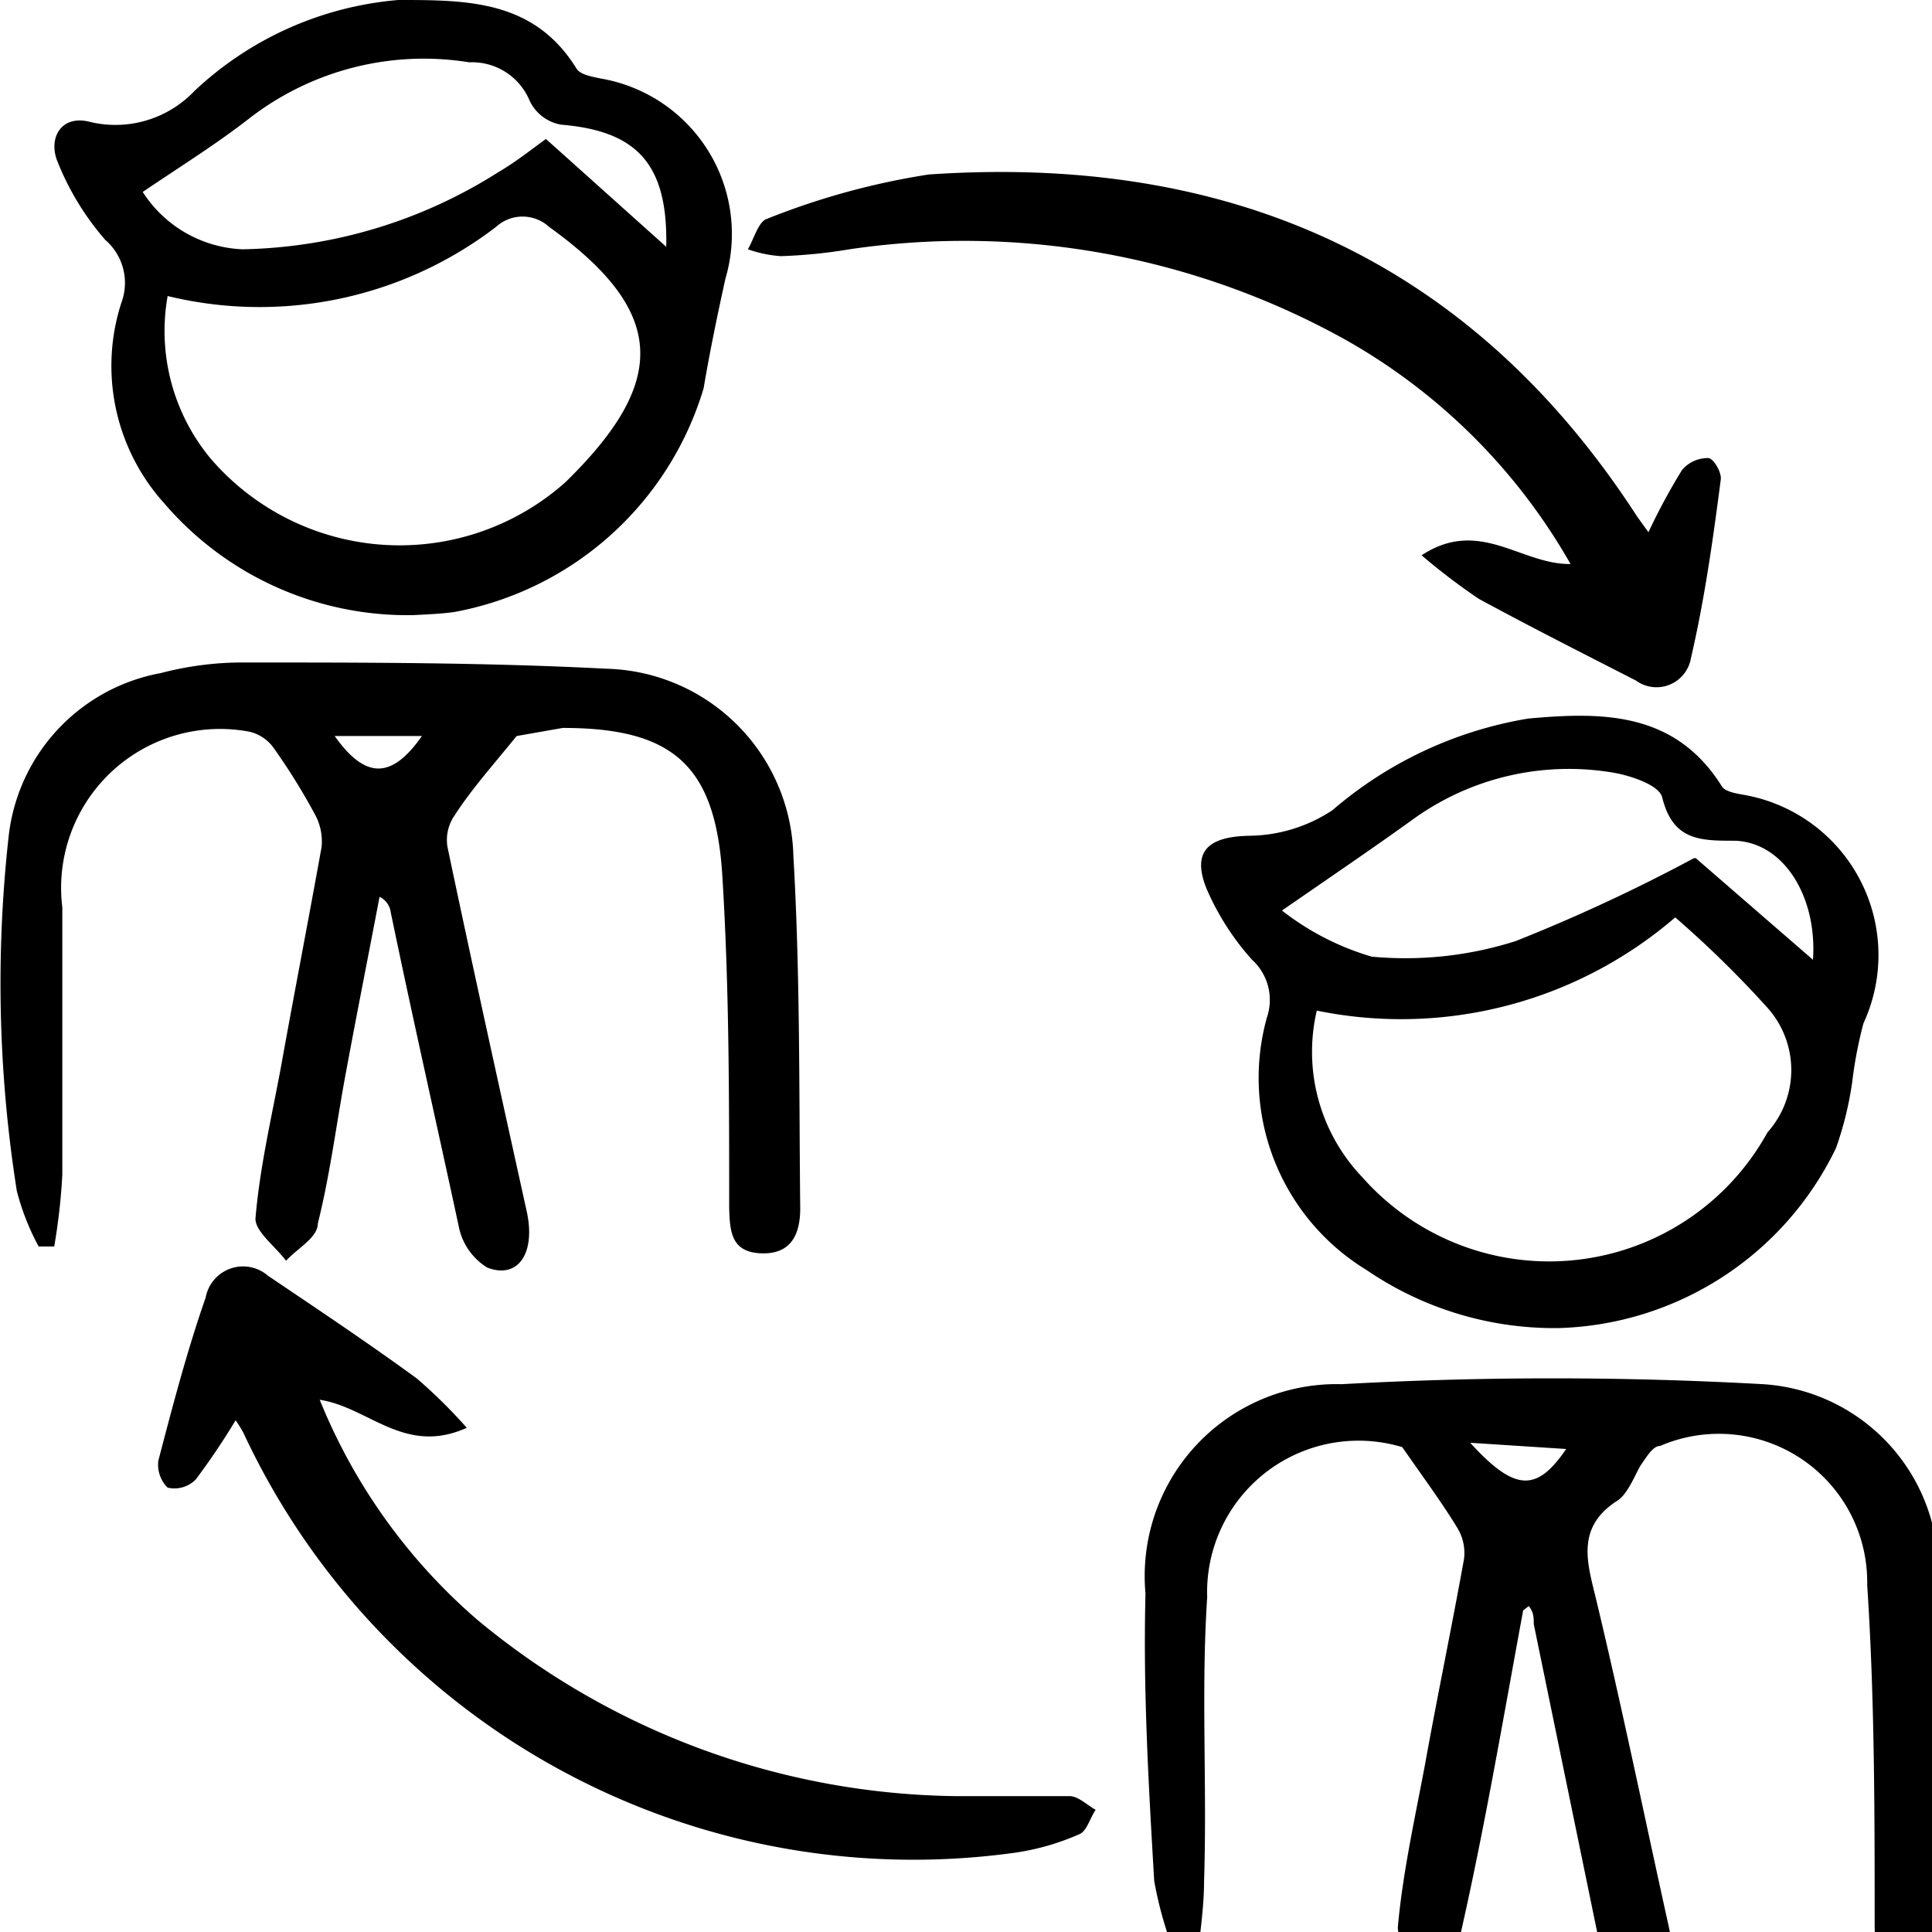 <?xml version="1.0" encoding="UTF-8"?>
<svg xmlns="http://www.w3.org/2000/svg" viewBox="0 0 31 31" width="31" height="31">
  <title>icon-btob</title>
  <g id="Calque_2" data-name="Calque 2">
    <g id="Calque_1-2" data-name="Calque 1">
      <g id="NSgqrs.tif">
        <path d="M24.44,25.84c-.32,1.73-.61,3.45-1,5.17-.05.25-.35.45-.53.68-.17-.26-.5-.54-.48-.78.08-.87.27-1.72.43-2.57.2-1.11.43-2.21.63-3.32a.77.77,0,0,0-.11-.51c-.25-.41-.54-.8-.88-1.29a2.43,2.43,0,0,0-3.13,2.41c-.1,1.51,0,3-.05,4.55,0,.43-.07.86-.11,1.29l-.31,0a6.12,6.12,0,0,1-.38-1.29c-.09-1.53-.18-3.07-.14-4.61a3.08,3.08,0,0,1,3.15-3.36,61,61,0,0,1,6.76,0,3,3,0,0,1,2.81,2.93c.12,1.93.09,3.86.12,5.79,0,.4-.17.7-.61.68s-.53-.31-.53-.72c0-1.82,0-3.64-.12-5.46a2.38,2.38,0,0,0-3.32-2.23c-.12,0-.22.18-.3.29s-.21.48-.39.59c-.67.43-.48,1-.34,1.58.42,1.75.78,3.51,1.17,5.27.09.39,0,.71-.42.81s-.62-.2-.7-.58l-1.05-5.1c0-.1,0-.19-.08-.29Zm-.85-2.69c.72.79,1.07.79,1.54.1Z"/>
        <path d="M8.29,11.81c-.39.48-.73.86-1,1.28a.69.69,0,0,0-.11.5c.41,1.95.84,3.89,1.27,5.84.15.67-.13,1.1-.63.91a1,1,0,0,1-.45-.62C7,18,6.62,16.33,6.27,14.64a.32.32,0,0,0-.18-.25c-.19,1-.38,1.95-.56,2.93-.14.77-.24,1.55-.43,2.31,0,.23-.33.4-.51.6-.17-.23-.51-.48-.49-.69.07-.82.26-1.62.41-2.43.21-1.17.44-2.35.65-3.52a.9.9,0,0,0-.1-.51A10.16,10.16,0,0,0,4.39,12,.66.66,0,0,0,4,11.74,2.55,2.55,0,0,0,1,14.56C1,16,1,17.42,1,18.85A9.83,9.83,0,0,1,.87,20l-.25,0a3.92,3.92,0,0,1-.35-.89,21.33,21.33,0,0,1-.13-5.7,3,3,0,0,1,2.44-2.61,5.17,5.17,0,0,1,1.36-.17c1.93,0,3.86,0,5.79.1a3.08,3.08,0,0,1,3,3c.11,1.88.09,3.77.11,5.66,0,.42-.15.74-.63.72s-.5-.35-.51-.74c0-1.78,0-3.55-.11-5.32s-.79-2.37-2.56-2.37Zm-2.92,0c.49.69.91.7,1.4,0Z"/>
        <path d="M6.63,9.87a5.14,5.14,0,0,1-4-1.8,3.29,3.29,0,0,1-.68-3.22.91.91,0,0,0-.26-1A4.36,4.36,0,0,1,.91,2.56c-.13-.37.09-.73.55-.6a1.75,1.75,0,0,0,1.66-.5A5.43,5.43,0,0,1,6.39,0C7.5,0,8.57,0,9.25,1.1c.06.1.25.13.39.16a2.53,2.53,0,0,1,2,3.21c-.13.59-.25,1.17-.35,1.76a5.15,5.15,0,0,1-4,3.59C7.08,9.85,6.82,9.86,6.63,9.87ZM2.69,4.75a3.2,3.2,0,0,0,.7,2.62,4,4,0,0,0,5.68.37C10.73,6.12,10.7,5,8.81,3.64a.63.63,0,0,0-.85,0A6.24,6.24,0,0,1,2.69,4.75Zm8-.79C10.72,2.62,10.21,2.1,9,2a.69.69,0,0,1-.5-.38A1,1,0,0,0,7.53,1,4.57,4.57,0,0,0,4,1.9c-.54.42-1.12.78-1.71,1.18A2,2,0,0,0,3.89,4,7.92,7.92,0,0,0,8,2.76c.29-.17.55-.38.76-.53Z"/>
        <path d="M25,21.31a5.34,5.34,0,0,1-3.07-.93,3.61,3.61,0,0,1-1.6-4.06.87.87,0,0,0-.24-.92,4.18,4.18,0,0,1-.73-1.14c-.25-.62.05-.84.7-.85A2.46,2.46,0,0,0,21.38,13a6.42,6.42,0,0,1,3.14-1.47c1.2-.11,2.36-.11,3.11,1.09.05.08.22.11.33.13a2.61,2.61,0,0,1,1.94,3.67,6.8,6.8,0,0,0-.18.94,5.47,5.47,0,0,1-.26,1.06A5.1,5.1,0,0,1,25,21.31Zm-3.87-5.1a2.91,2.91,0,0,0,.73,2.68,4,4,0,0,0,6.5-.72,1.5,1.5,0,0,0,0-2,16.85,16.85,0,0,0-1.48-1.45A6.74,6.74,0,0,1,21.1,16.21Zm6.08-2.44,1.88,1.63c.07-1-.46-1.88-1.25-1.91-.56,0-1,0-1.17-.7-.05-.19-.49-.34-.77-.39a4.27,4.27,0,0,0-3.26.77c-.64.46-1.29.9-2.07,1.44a4.3,4.3,0,0,0,1.44.74,5.82,5.82,0,0,0,2.31-.25A27.61,27.61,0,0,0,27.18,13.77Z"/>
        <path d="M3.78,22.79a11.17,11.17,0,0,1-.64.95.48.48,0,0,1-.45.13.52.52,0,0,1-.15-.43c.23-.88.46-1.76.76-2.62a.61.61,0,0,1,1-.35c.8.54,1.61,1.08,2.39,1.65a8.34,8.34,0,0,1,.8.79c-1,.45-1.57-.33-2.36-.45A9.23,9.23,0,0,0,7.67,26a12.24,12.24,0,0,0,7.67,2.82c.61,0,1.22,0,1.82,0,.14,0,.28.14.42.22-.09.13-.14.34-.26.39a3.93,3.93,0,0,1-1.05.3A11.86,11.86,0,0,1,3.91,23,1.57,1.57,0,0,0,3.78,22.79Z"/>
        <path d="M26.45,8.54a9.91,9.91,0,0,1,.54-1,.54.54,0,0,1,.42-.19c.08,0,.22.23.2.35-.13,1-.26,1.92-.48,2.87a.56.56,0,0,1-.88.35c-.84-.43-1.69-.86-2.52-1.31a10.26,10.26,0,0,1-.92-.7c.93-.61,1.59.15,2.39.14a9.54,9.54,0,0,0-3.65-3.62A12.59,12.59,0,0,0,13.63,4a8.2,8.2,0,0,1-1.1.11A2,2,0,0,1,12,4c.1-.17.17-.45.31-.49A11.85,11.85,0,0,1,14.9,2.8c4.81-.33,8.69,1.35,11.37,5.49Z"/>
      </g>
    </g>
  </g>
</svg>
